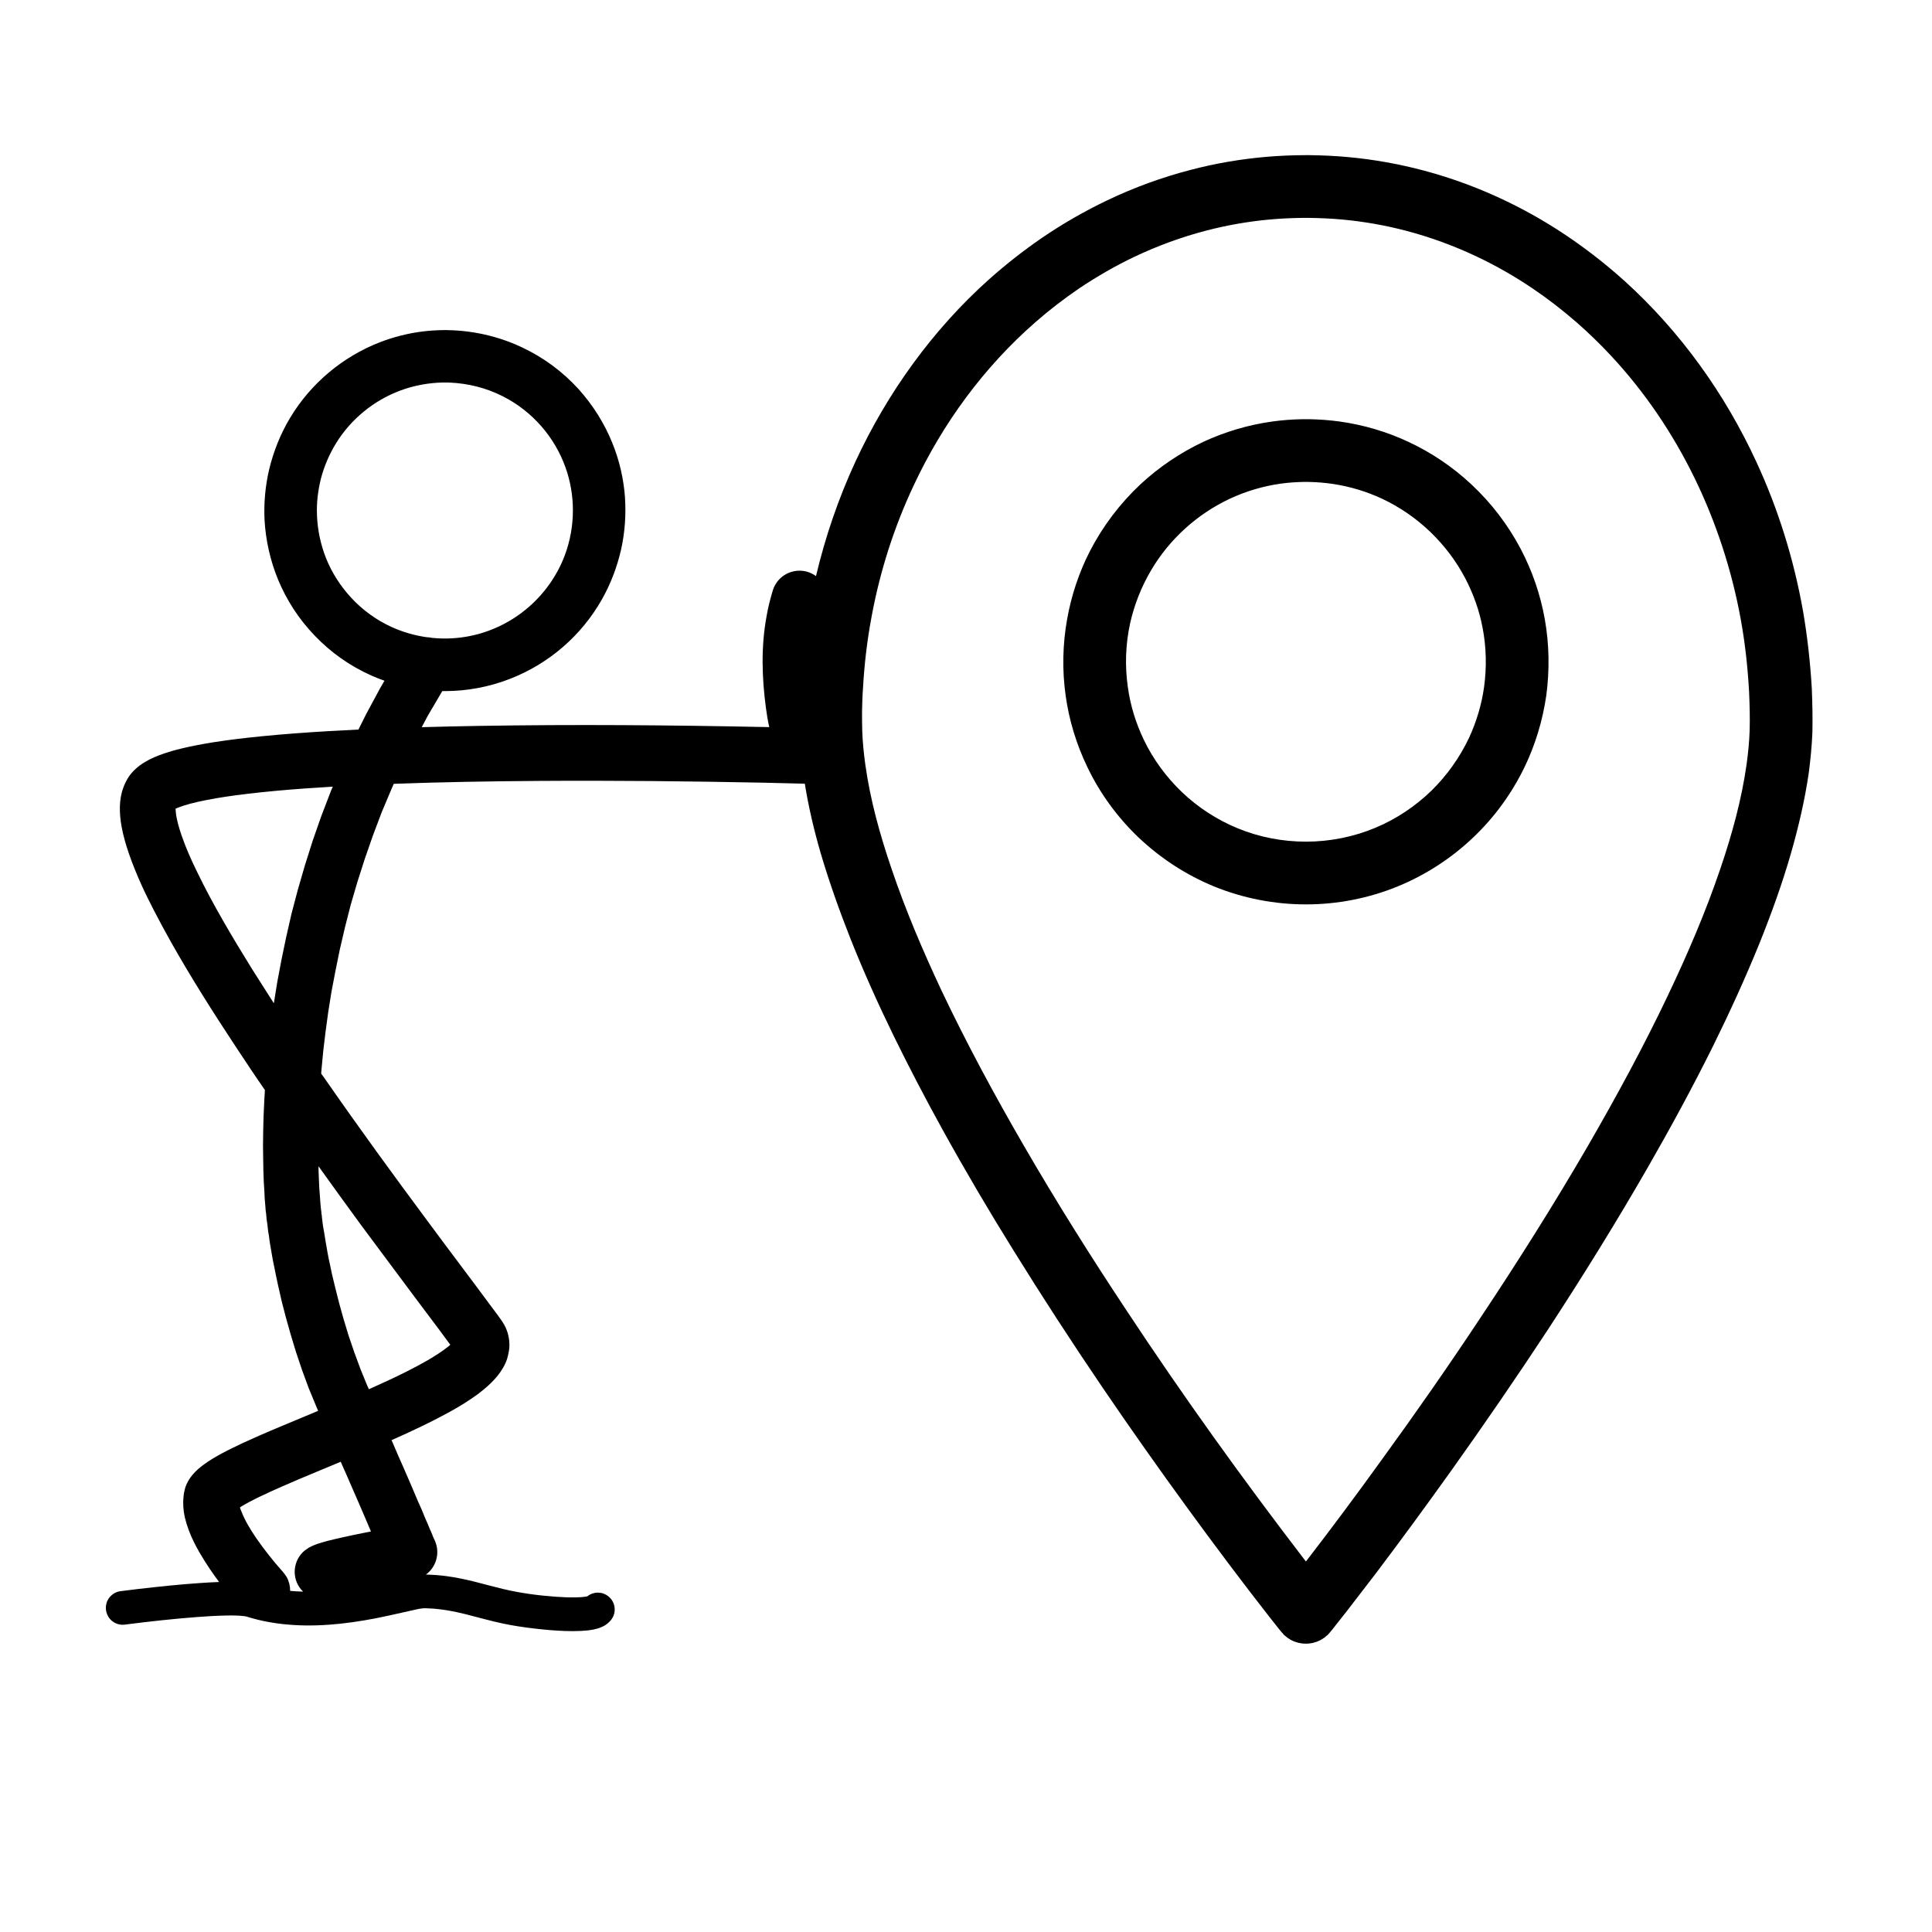 <?xml version="1.0" encoding="UTF-8"?>
<!-- Uploaded to: ICON Repo, www.iconrepo.com, Generator: ICON Repo Mixer Tools -->
<svg fill="#000000" width="800px" height="800px" version="1.1" viewBox="144 144 512 512" xmlns="http://www.w3.org/2000/svg">
 <path d="m360.25 296.66c2.469-10.41 5.945-20.578 10.43-30.289 8.465-18.273 20.457-34.941 35.469-48.383 4.434-3.93 9.07-7.578 13.906-10.902 5.543-3.785 11.387-7.144 17.43-10.027 7.055-3.367 14.461-6.074 22.066-8.043 6.551-1.719 13.301-2.875 20.105-3.457 3.477-0.297 6.902-0.434 10.375-0.445h0.91c3.477 0.043 6.953 0.199 10.379 0.52 6.801 0.629 13.551 1.836 20.102 3.594 7.606 2.023 14.961 4.781 22.016 8.195 6.047 2.918 11.84 6.32 17.332 10.137 4.836 3.356 9.469 7.039 13.852 10.992 14.715 13.348 26.504 29.801 34.816 47.82 5.844 12.598 9.973 25.953 12.391 39.621 1.16 6.781 1.918 13.633 2.32 20.512 0.148 3.898 0.25 7.812 0.148 11.719-0.148 3.559-0.504 7.106-0.957 10.625-1.059 7.219-2.719 14.34-4.734 21.336-2.316 8.062-5.188 15.977-8.312 23.766-3.731 9.195-7.859 18.223-12.242 27.109-5.441 10.973-11.285 21.734-17.383 32.344-8.363 14.555-17.23 28.824-26.398 42.871-8.262 12.57-16.777 24.965-25.492 37.199-6.652 9.316-13.402 18.547-20.305 27.672-2.519 3.289-5.039 6.562-7.559 9.824-0.957 1.211-1.914 2.426-2.871 3.637-0.504 0.676-1.059 1.359-1.613 2.016v-0.008c-0.199 0.219-0.199 0.23-0.301 0.344l-0.301 0.328c-0.152 0.125-0.355 0.316-0.555 0.445l-0.305 0.273c-0.199 0.117-0.402 0.27-0.602 0.379l-0.355 0.219c-0.199 0.098-0.453 0.219-0.652 0.305l-0.355 0.156c-0.25 0.078-0.504 0.168-0.754 0.223l-0.301 0.102c-0.305 0.039-0.555 0.102-0.809 0.125l-0.301 0.051c-0.305 0.004-0.555 0.031-0.855 0.02l-0.254 0.004-0.25-0.023-0.305-0.016c-0.25-0.047-0.504-0.07-0.754-0.129l-0.355-0.062c-0.25-0.074-0.453-0.129-0.703-0.223l-0.352-0.109c-0.203-0.102-0.453-0.188-0.656-0.301l-0.352-0.172c-0.152-0.113-0.355-0.238-0.555-0.367l-0.352-0.234c-0.152-0.105-0.355-0.281-0.504-0.426l-0.355-0.289c-0.148-0.207-0.352-0.438-0.555-0.645v0.016c-0.047-0.062-0.098-0.133-0.148-0.191-0.102-0.148-0.254-0.281-0.355-0.418-0.352-0.465-0.754-0.926-1.105-1.395-0.605-0.738-1.16-1.484-1.766-2.231-7.305-9.348-14.406-18.84-21.41-28.43-7.758-10.645-15.367-21.422-22.773-32.316-8.109-11.941-15.969-24.039-23.578-36.316-6.5-10.457-12.746-21.055-18.691-31.816-4.535-8.199-8.867-16.5-12.996-24.922-4.133-8.473-8.012-17.074-11.488-25.836-2.922-7.394-5.594-14.906-7.859-22.555-1.766-6.078-3.227-12.25-4.231-18.496h-0.102c-3.527-0.102-7.106-0.18-10.633-0.262-19.949-0.402-39.852-0.605-59.801-0.473-12.797 0.086-25.594 0.297-38.391 0.77l-0.504 1.133-2.668 6.324-2.371 6.277-2.164 6.219-1.965 6.144-1.766 6.051-1.512 5.949-1.359 5.832-1.156 5.695-1.059 5.547-0.859 5.387-0.703 5.211-0.605 5.012-0.453 4.812-0.102 1.191c0.402 0.59 0.855 1.18 1.262 1.77 8.766 12.629 17.832 25.066 27.004 37.414 5.59 7.586 11.336 15.109 16.926 22.699 0.504 0.691 1.059 1.383 1.562 2.078 0.758 1.059 1.562 2.113 2.117 3.293 0.199 0.469 0.402 0.969 0.555 1.469 0.25 0.934 0.453 1.914 0.453 2.891 0.051 0.781-0.051 1.562-0.203 2.328-0.102 0.566-0.25 1.133-0.402 1.688-1.109 3.285-3.578 5.93-6.195 8.094-0.555 0.457-1.109 0.895-1.664 1.316-0.605 0.434-1.211 0.852-1.812 1.258-1.059 0.711-2.117 1.387-3.227 2.039-1.41 0.828-2.82 1.617-4.281 2.375-1.762 0.945-3.578 1.844-5.391 2.723-2.418 1.188-4.938 2.32-7.406 3.434-0.203 0.098-0.453 0.191-0.656 0.289l0.254 0.523 1.461 3.426 1.461 3.297 1.359 3.133 1.262 2.945 1.156 2.731 1.109 2.488 0.906 2.219 0.656 1.473 0.352 0.875 0.352 0.801 0.305 0.707 0.25 0.617 0.203 0.523 0.199 0.43 0.152 0.328 0.102 0.223 0.051 0.113v0.016c1.309 3.195 0.199 6.801-2.469 8.742l0.199 0.004c1.816 0.055 3.68 0.188 5.441 0.438 2.367 0.324 4.738 0.828 7.055 1.391 2.57 0.652 5.09 1.352 7.707 1.98 4.586 1.094 9.32 1.73 14.059 2.066 1.711 0.121 3.426 0.195 5.086 0.172 1.059-0.016 2.168-0.055 3.227-0.277l0.352-0.266 0.402-0.234c0.152-0.066 0.305-0.137 0.453-0.191 0.555-0.227 1.211-0.32 1.816-0.293 0.504 0.027 0.957 0.121 1.359 0.293 0.453 0.168 0.855 0.402 1.207 0.695 1.262 1 1.867 2.609 1.613 4.172-0.152 1.078-0.754 2.035-1.562 2.766-1.105 1.035-2.566 1.562-4.031 1.855-1.105 0.215-2.215 0.316-3.324 0.367-1.41 0.07-2.82 0.059-4.231 0.016-2.672-0.098-5.391-0.332-8.062-0.652-2.82-0.324-5.59-0.738-8.312-1.312-3.324-0.699-6.598-1.648-9.926-2.484-0.805-0.195-1.609-0.383-2.418-0.562-1.812-0.379-3.676-0.695-5.539-0.863-0.605-0.055-1.262-0.102-1.918-0.121-0.402-0.02-0.906-0.051-1.359-0.023-0.504 0.023-1.059 0.148-1.613 0.254-1.258 0.262-2.516 0.551-3.777 0.844-1.258 0.281-2.519 0.562-3.777 0.84-1.16 0.258-2.367 0.504-3.578 0.742-8.109 1.555-16.422 2.426-24.688 1.48-2.164-0.246-4.332-0.621-6.449-1.141-0.652-0.16-1.309-0.336-1.965-0.527-0.352-0.102-0.703-0.215-1.008-0.309-0.199-0.039-0.402-0.074-0.602-0.105-1.664-0.207-3.375-0.191-5.039-0.156-2.519 0.055-4.988 0.207-7.457 0.395-6.398 0.484-12.797 1.195-19.145 2.012l-0.453 0.035c-0.402-0.012-0.555 0-0.957-0.078-0.758-0.145-1.461-0.492-2.066-1-1.309-1.141-1.863-3-1.359-4.672 0.102-0.449 0.352-0.871 0.605-1.262 0.25-0.383 0.602-0.723 0.957-1.004 0.504-0.379 1.059-0.652 1.66-0.797 0.152-0.035 0.305-0.055 0.453-0.086 1.562-0.195 3.074-0.383 4.586-0.566 5.492-0.633 11.035-1.223 16.523-1.594 1.715-0.117 3.379-0.215 5.039-0.273-0.301-0.434-0.605-0.871-0.957-1.309-2.066-2.898-4.031-5.922-5.641-9.129-1.059-2.121-1.914-4.34-2.469-6.648-0.402-1.793-0.555-3.652-0.355-5.484 0.051-0.758 0.203-1.523 0.406-2.254 0.805-2.711 2.82-4.769 5.086-6.387 1.461-1.074 3.074-1.996 4.637-2.856 1.863-0.996 3.777-1.906 5.641-2.793 1.461-0.656 2.871-1.293 4.285-1.926 2.062-0.906 4.129-1.781 6.246-2.66 3.125-1.309 6.246-2.609 9.371-3.914l-0.402-0.945-2.066-4.992-1.812-4.922-1.613-4.812-1.41-4.664-1.262-4.484-1.105-4.269-0.91-4-0.602-2.805-0.355-1.785-0.352-1.703-0.301-1.605-0.254-1.523-0.25-1.418-0.203-1.316-0.152-1.211-0.199-1.102-0.102-0.977-0.102-0.863-0.102-0.734-0.098-0.609-0.051-0.469v-0.344l-0.051-0.035v-0.406l-0.152-1.125-0.102-1.344-0.148-1.738-0.102-2.117-0.152-2.477-0.102-2.828-0.051-3.164-0.047-3.481 0.047-3.789 0.102-4.078 0.203-4.356 0.152-2.519c-2.672-3.848-5.242-7.723-7.812-11.621-5.941-9-11.738-18.129-17.027-27.52-1.562-2.769-3.074-5.566-4.535-8.398-1.105-2.168-2.215-4.352-3.223-6.57-1.262-2.781-2.418-5.606-3.426-8.492-0.809-2.359-1.512-4.769-1.965-7.227-0.605-3.441-0.758-7.094 0.504-10.418 0.352-0.988 0.855-1.93 1.41-2.801 2.215-3.231 5.894-4.984 9.473-6.191 0.652-0.223 1.309-0.426 1.965-0.617 0.855-0.25 1.762-0.484 2.668-0.695 1.109-0.277 2.269-0.523 3.426-0.75 1.664-0.332 3.324-0.621 4.988-0.887 4.383-0.68 8.715-1.188 13.098-1.613 5.644-0.555 11.289-0.961 16.93-1.297 2.769-0.168 5.543-0.312 8.312-0.445l2.066-4.125 3.676-6.824 1.16-1.988c-1.16-0.406-2.316-0.863-3.426-1.355-5.691-2.516-10.832-6.156-15.113-10.648-4.133-4.289-7.406-9.344-9.676-14.824-2.062-5.027-3.273-10.418-3.574-15.855-0.203-4.438 0.199-8.902 1.207-13.223 1.16-4.859 3.023-9.527 5.594-13.797 5.441-9.086 13.957-16.207 23.828-20.02 3.629-1.395 7.406-2.352 11.238-2.832 1.812-0.223 3.574-0.332 5.34-0.363 0.605-0.004 0.605-0.004 1.207 0 1.816 0.035 3.578 0.148 5.391 0.379 5.039 0.633 9.926 2.051 14.461 4.207 5.641 2.648 10.73 6.414 14.914 11.004 3.828 4.242 6.949 9.18 9.066 14.508 1.812 4.508 2.922 9.297 3.273 14.137 0.305 4.625 0 9.289-1.004 13.816-1.059 4.684-2.773 9.207-5.141 13.379-2.672 4.703-6.148 8.945-10.227 12.484-4.184 3.644-9.02 6.547-14.207 8.547-5.441 2.109-11.285 3.203-17.129 3.203-0.254 0-0.457-0.004-0.707-0.004l-0.102 0.184-3.777 6.43-1.562 2.953c5.039-0.148 10.078-0.254 15.164-0.34 25.293-0.422 50.633-0.215 75.926 0.301l1.008 0.02c-0.203-0.844-0.355-1.688-0.504-2.531-0.102-0.789-0.254-1.574-0.355-2.367-1.105-8.121-1.359-16.418 0.152-24.516 0.352-2.152 0.906-4.277 1.512-6.367l0.152-0.492c0.25-0.711 0.301-0.91 0.703-1.57 0.859-1.484 2.269-2.629 3.93-3.203 0.504-0.188 1.109-0.316 1.664-0.371 0.25-0.031 0.555-0.031 0.855-0.043 0.305 0.023 0.555 0.043 0.855 0.062 0.305 0.051 0.555 0.086 0.859 0.156 0.555 0.141 1.059 0.344 1.562 0.605 0.352 0.18 0.703 0.391 1.004 0.625zm-61.109 270.86c-0.102 0.098-0.102 0.094-0.152 0.191 0.051-0.062 0.203-0.246 0.152-0.191zm-64.84-36.141c-3.731 1.562-7.508 3.113-11.234 4.691-1.465 0.633-2.926 1.27-4.434 1.914-2.117 0.941-4.234 1.895-6.352 2.914-1.609 0.789-3.172 1.609-4.684 2.562 0.051 0.297 0.152 0.594 0.301 0.891 0.957 2.551 2.418 4.906 3.93 7.16 2.168 3.117 4.484 6.074 7.004 8.891l0.152 0.168c0.453 0.59 0.605 0.723 1.008 1.395 0.605 1.109 0.906 2.367 0.906 3.633 1.16 0.105 2.266 0.172 3.426 0.199-0.152-0.184-0.352-0.383-0.555-0.594-2.57-3.109-2.117-7.707 0.957-10.281l1.109-0.773 1.109-0.551 1.105-0.43 1.414-0.438 1.559-0.434 1.816-0.438 1.965-0.449 3.121-0.676 4.285-0.863 0.098-0.023-1.008-2.363-1.156-2.711-1.262-2.922-1.359-3.109-1.41-3.262-1.512-3.398zm255.03-329.64c-3.023 0.035-5.996 0.168-8.969 0.445-5.641 0.52-11.184 1.496-16.676 2.918-6.551 1.703-12.949 4.051-19.094 6.969-5.039 2.402-9.875 5.195-14.559 8.324-4.031 2.75-7.961 5.758-11.641 8.992-13.652 11.926-24.586 26.848-32.242 43.234-5.191 11.004-8.918 22.672-11.137 34.613-1.207 6.359-1.965 12.797-2.316 19.254-0.152 2.008-0.199 4.016-0.25 6.027 0 1.699 0 3.402 0.051 5.102 0.098 2.984 0.402 5.961 0.805 8.914 1.309 9.426 3.879 18.668 6.953 27.668 3.727 11.031 8.312 21.77 13.25 32.301 6.648 13.996 14.004 27.633 21.766 41.02 8.664 14.969 17.883 29.625 27.457 44.047 14.859 22.5 30.629 44.457 47.055 65.859l0.301 0.387c6.852-8.879 13.555-17.898 20.105-26.988 8.863-12.188 17.48-24.543 25.793-37.074 10.078-15.125 19.801-30.508 28.918-46.23 7.508-13.004 14.711-26.246 21.16-39.824 5.191-10.914 9.977-22.047 13.855-33.496 1.562-4.578 2.973-9.203 4.18-13.887 1.16-4.543 2.117-9.137 2.773-13.781 0.402-2.953 0.703-5.93 0.805-8.914 0.102-3.418 0-6.856-0.148-10.277-0.355-6.469-1.059-12.918-2.219-19.289-4.734-25.859-16.426-50.551-34.41-69.824-2.871-3.098-5.945-6.051-9.117-8.836-3.731-3.234-7.609-6.246-11.691-8.996-4.633-3.129-9.52-5.922-14.559-8.324-6.148-2.918-12.547-5.266-19.094-6.969-5.441-1.422-11.035-2.398-16.625-2.918-2.973-0.277-5.996-0.41-8.969-0.445h-1.512zm-260.92 251.34v0.848l0.098 2.613 0.102 2.277 0.152 1.926 0.102 1.547 0.102 1.168 0.047 0.594 0.051 0.273v0.246-0.016 0.047l0.051 0.094v0.051 0.137l0.051 0.246v0.387l0.102 0.516 0.051 0.645 0.102 0.77 0.098 0.883 0.152 0.996 0.203 1.109 0.199 1.211 0.203 1.305 0.25 1.406 0.254 1.488 0.301 1.578 0.355 1.652 0.551 2.641 0.91 3.754 1.004 3.965 1.16 4.16 1.309 4.32 1.512 4.434 1.664 4.512 1.863 4.551 0.352 0.746c3.277-1.461 6.602-2.981 9.828-4.602 1.965-0.98 3.879-2 5.793-3.102 1.863-1.094 3.727-2.262 5.441-3.633l0.301-0.254 0.203-0.199c-0.91-1.262-1.867-2.512-2.773-3.762-4.434-5.883-8.816-11.754-13.199-17.648-2.57-3.445-5.137-6.894-7.707-10.355-3.781-5.156-7.508-10.328-11.234-15.523zm-13.855 13.203v-0.156zm17.633-113.81c-2.519 0.145-4.988 0.305-7.508 0.488-5.086 0.371-10.176 0.82-15.266 1.43-3.676 0.438-7.305 0.949-10.883 1.664-1.359 0.27-2.769 0.574-4.129 0.938-1.211 0.332-2.418 0.707-3.629 1.211l-0.199 0.086-0.051 0.027c0 0.258 0.051 0.508 0.051 0.762 0.199 2.168 0.855 4.297 1.559 6.352 1.109 3.246 2.519 6.398 4.031 9.492 2.117 4.391 4.434 8.68 6.852 12.906 2.519 4.398 5.141 8.73 7.809 13.027 1.918 3.031 3.832 6.039 5.746 9.023l0.906-5.621 1.109-5.883 1.258-6.043 1.41-6.191 1.664-6.316 1.863-6.434 2.066-6.535 2.316-6.625 2.57-6.691zm258.71-97.383c2.719 0.051 5.441 0.242 8.16 0.621 6.297 0.879 12.445 2.699 18.188 5.383 6.098 2.844 11.738 6.648 16.625 11.223 5.293 4.918 9.727 10.719 13.102 17.102 3.07 5.82 5.238 12.113 6.398 18.594 1.207 6.703 1.309 13.602 0.402 20.348-0.957 6.551-2.871 12.949-5.742 18.902-3.379 6.973-7.961 13.316-13.605 18.66-5.793 5.531-12.645 9.965-20.051 13-7.707 3.144-15.973 4.75-24.285 4.75s-16.625-1.605-24.332-4.75c-7.406-3.035-14.207-7.469-20.051-13-5.594-5.344-10.23-11.688-13.555-18.66-2.871-5.953-4.836-12.352-5.742-18.902-0.957-6.746-0.805-13.645 0.402-20.348 1.109-6.231 3.125-12.273 5.996-17.902 3.426-6.656 8.012-12.699 13.453-17.793 4.938-4.574 10.578-8.379 16.625-11.223 5.793-2.684 11.938-4.504 18.238-5.383 2.668-0.379 5.391-0.57 8.109-0.621 0.855-0.004 0.855-0.004 1.664 0zm-1.41 16.625c-2.066 0.043-4.082 0.176-6.098 0.461-4.637 0.648-9.168 1.992-13.453 3.984-8.664 4.055-16.07 10.754-20.906 19.004-2.57 4.344-4.434 9.094-5.543 14.02-1.207 5.527-1.41 11.27-0.605 16.875 0.656 4.844 2.117 9.574 4.234 13.984 2.469 5.172 5.945 9.879 10.074 13.844 4.285 4.102 9.371 7.391 14.863 9.645 5.691 2.332 11.84 3.516 18.035 3.516 6.348 0 12.699-1.266 18.543-3.738 5.492-2.316 10.477-5.668 14.762-9.82 4.078-4.008 7.453-8.762 9.922-13.965 1.965-4.262 3.328-8.812 3.981-13.465 0.707-5.211 0.605-10.543-0.402-15.711-0.855-4.59-2.469-9.043-4.633-13.176-4.84-9.164-12.648-16.629-22.02-21.012-4.078-1.906-8.461-3.219-12.895-3.898-2.219-0.34-4.434-0.504-6.652-0.547-0.605-0.004-0.605-0.004-1.207 0zm-230.95 41.332c1.008 0.098 1.965 0.152 2.922 0.164 3.227 0.039 6.398-0.375 9.473-1.23 7.254-2.016 13.703-6.469 18.188-12.5 1.914-2.57 3.477-5.406 4.586-8.402 1.41-3.781 2.117-7.809 2.117-11.84 0-3.871-0.656-7.734-1.965-11.375-1.414-3.965-3.578-7.664-6.352-10.844-2.871-3.316-6.398-6.055-10.328-8.031-4.332-2.195-9.117-3.387-14.004-3.602-0.555-0.016-1.109-0.02-1.715-0.02-3.828 0.07-7.707 0.766-11.336 2.121-7.051 2.617-13.148 7.598-17.078 13.996-1.762 2.875-3.121 6.019-3.981 9.289-0.805 3.199-1.207 6.523-1.059 9.828 0.152 3.856 0.961 7.68 2.371 11.262 1.559 3.91 3.879 7.527 6.75 10.605 2.973 3.215 6.602 5.832 10.578 7.664 2.973 1.355 6.148 2.277 9.371 2.734 0.504 0.012 0.957 0.07 1.461 0.18z" fill-rule="evenodd"/>
</svg>